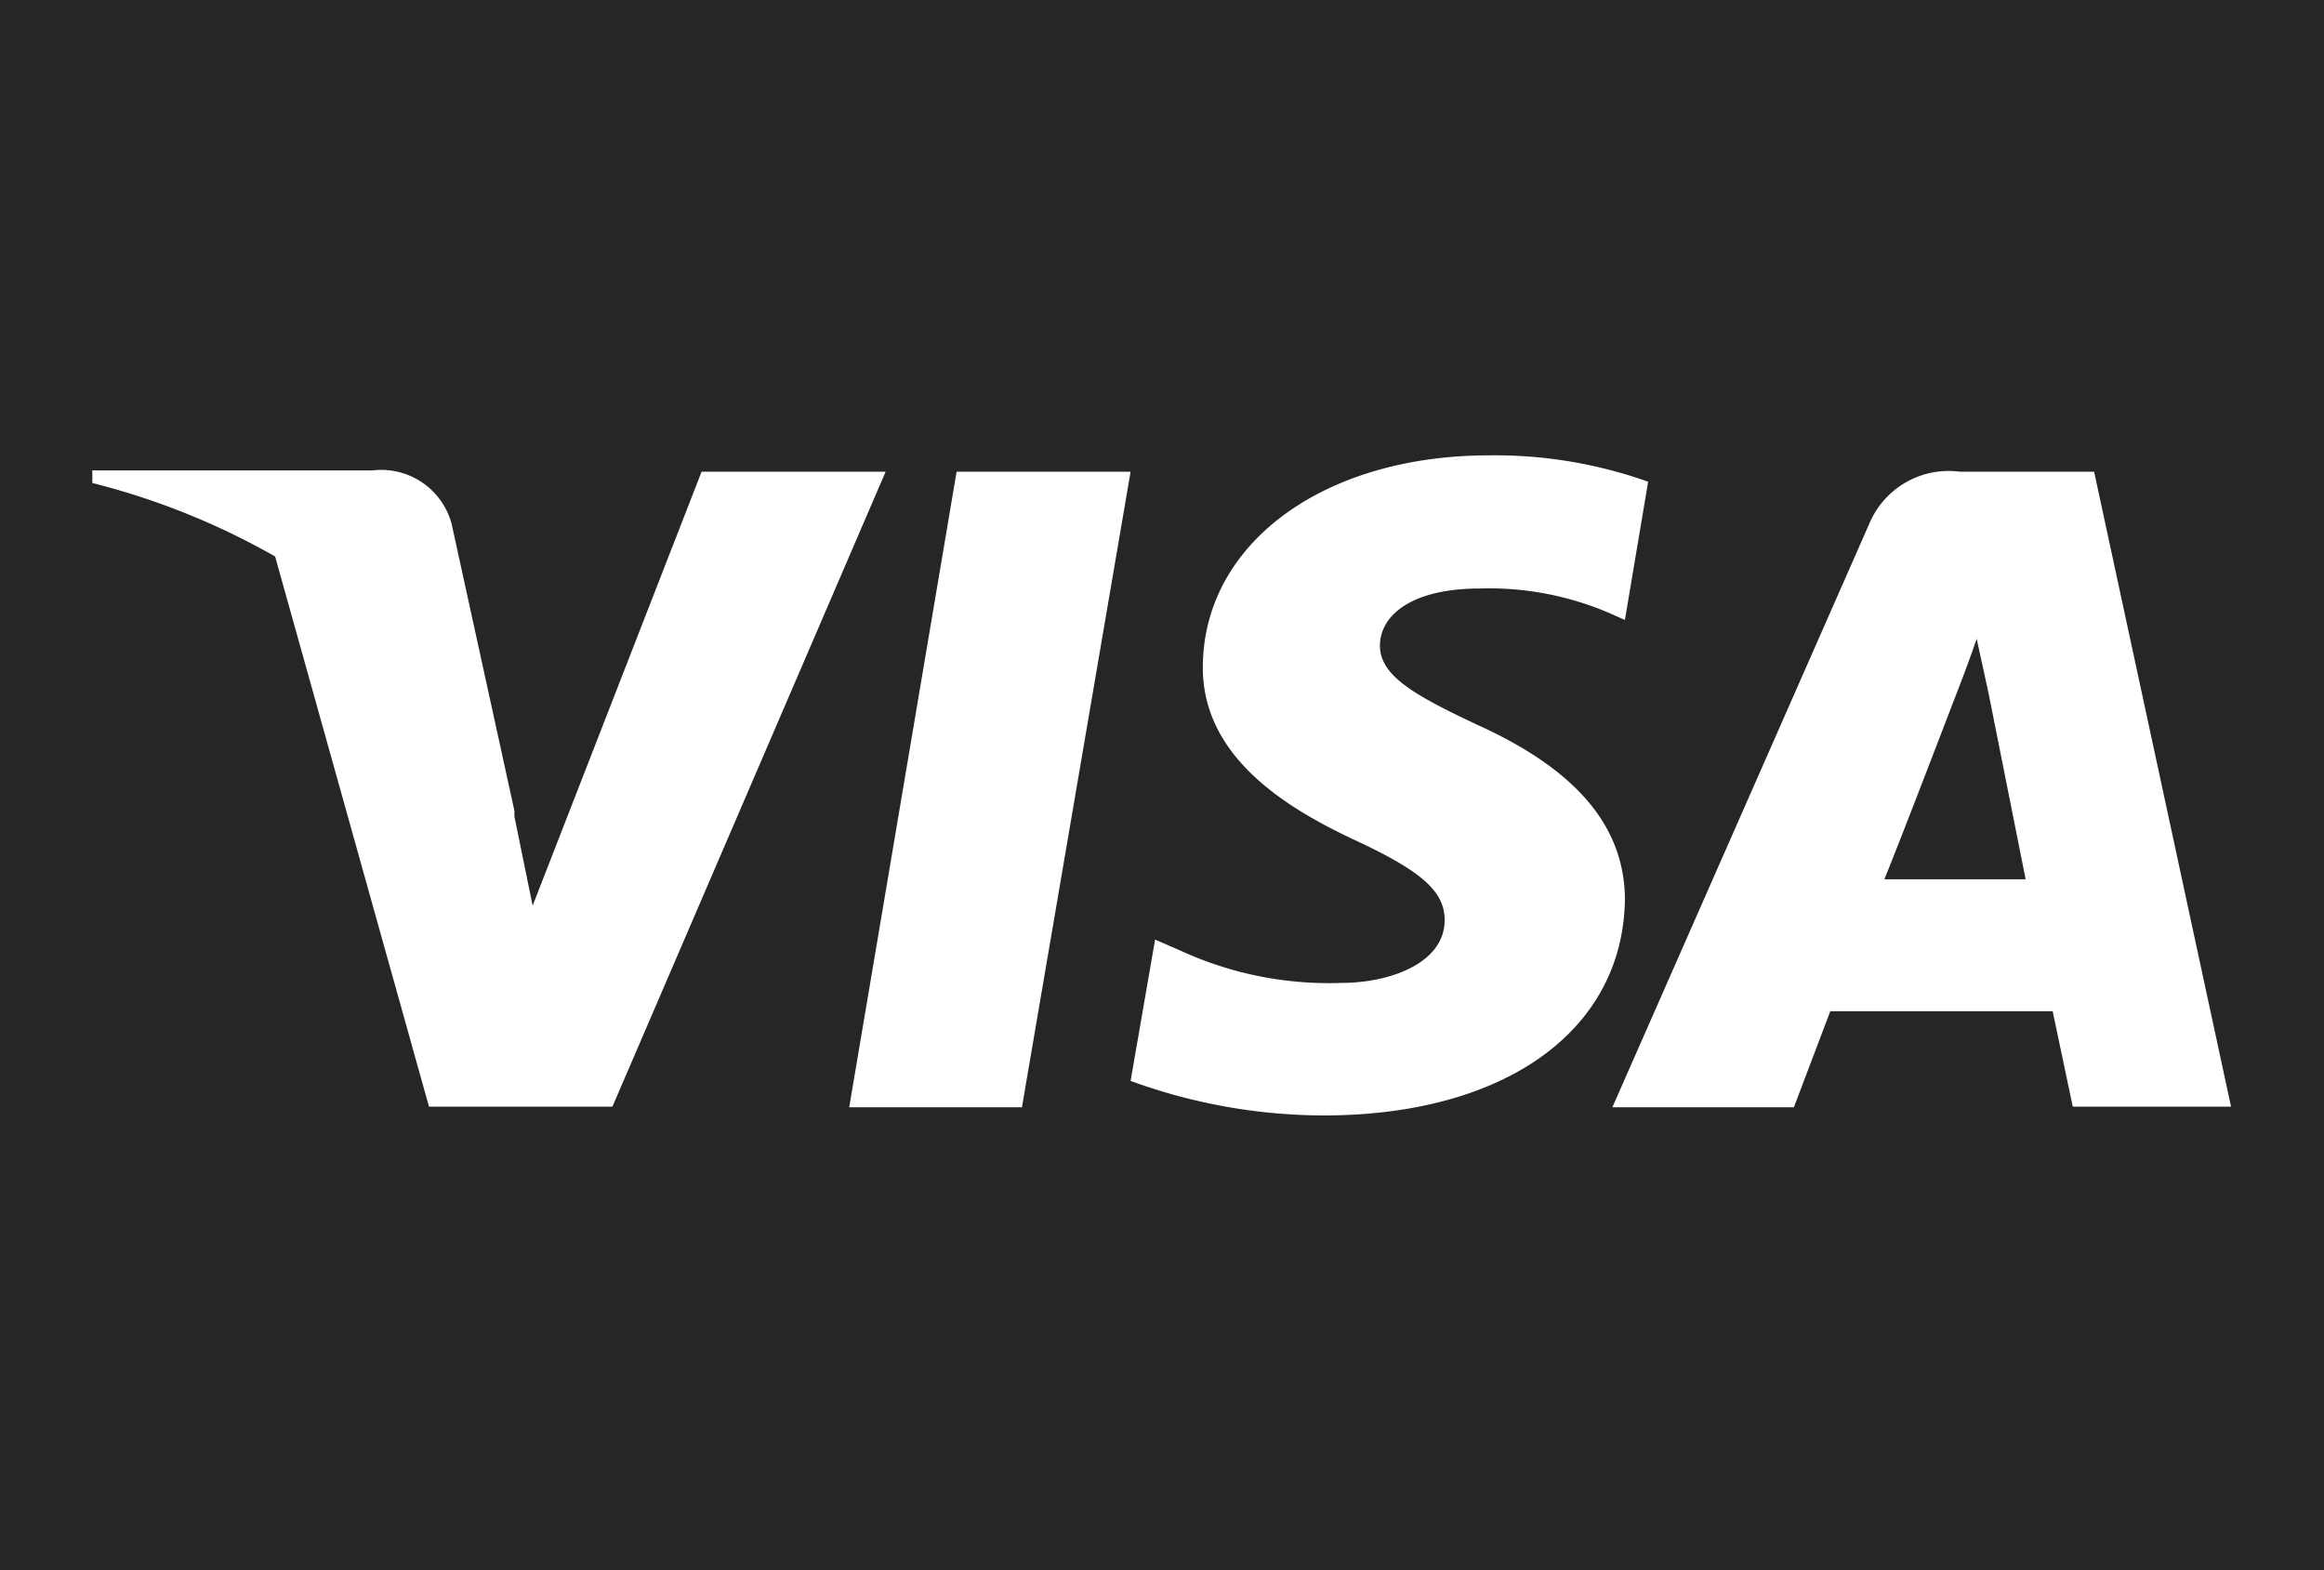 <svg id="Layer_1" data-name="Layer 1" xmlns="http://www.w3.org/2000/svg" viewBox="0 0 37 25"><defs><style>.cls-1{fill:#262626;}.cls-2{fill:#fff;}</style></defs><rect class="cls-1" width="37" height="25"/><polygon class="cls-2" points="15.23 7.51 13.52 17.63 16.27 17.63 18 7.51 15.23 7.51"/><path class="cls-2" d="M11.17,7.51h0L8.48,14.42,8.19,13v-.09l-1-4.57a1.16,1.16,0,0,0-1.26-.85H1.47v.2A11.62,11.62,0,0,1,4.38,8.86l2.45,8.76H9.75L14.1,7.51Z"/><path class="cls-2" d="M23.52,11.54c-1-.47-1.55-.78-1.55-1.26s.5-.91,1.59-.91a4.85,4.85,0,0,1,2.06.39l.25.11.37-2.2a7.27,7.27,0,0,0-2.53-.42c-2.66,0-4.56,1.42-4.56,3.38,0,1.45,1.38,2.26,2.43,2.75S23,14.19,23,14.65c0,.68-.86,1-1.65,1a5.66,5.66,0,0,1-2.59-.53l-.37-.16L18,17.21a9,9,0,0,0,3.07.55c2.91,0,4.79-1.37,4.8-3.47C25.85,13.16,25.11,12.26,23.52,11.54Z"/><path class="cls-2" d="M33.34,7.51H31.2a1.37,1.37,0,0,0-1.44.83l-4.09,9.29h2.89l.58-1.53h3.54L33,17.62h2.52ZM30,14c.24-.58,1.1-2.83,1.1-2.83s.23-.58.37-1l.19.87L32.25,14Z"/></svg>